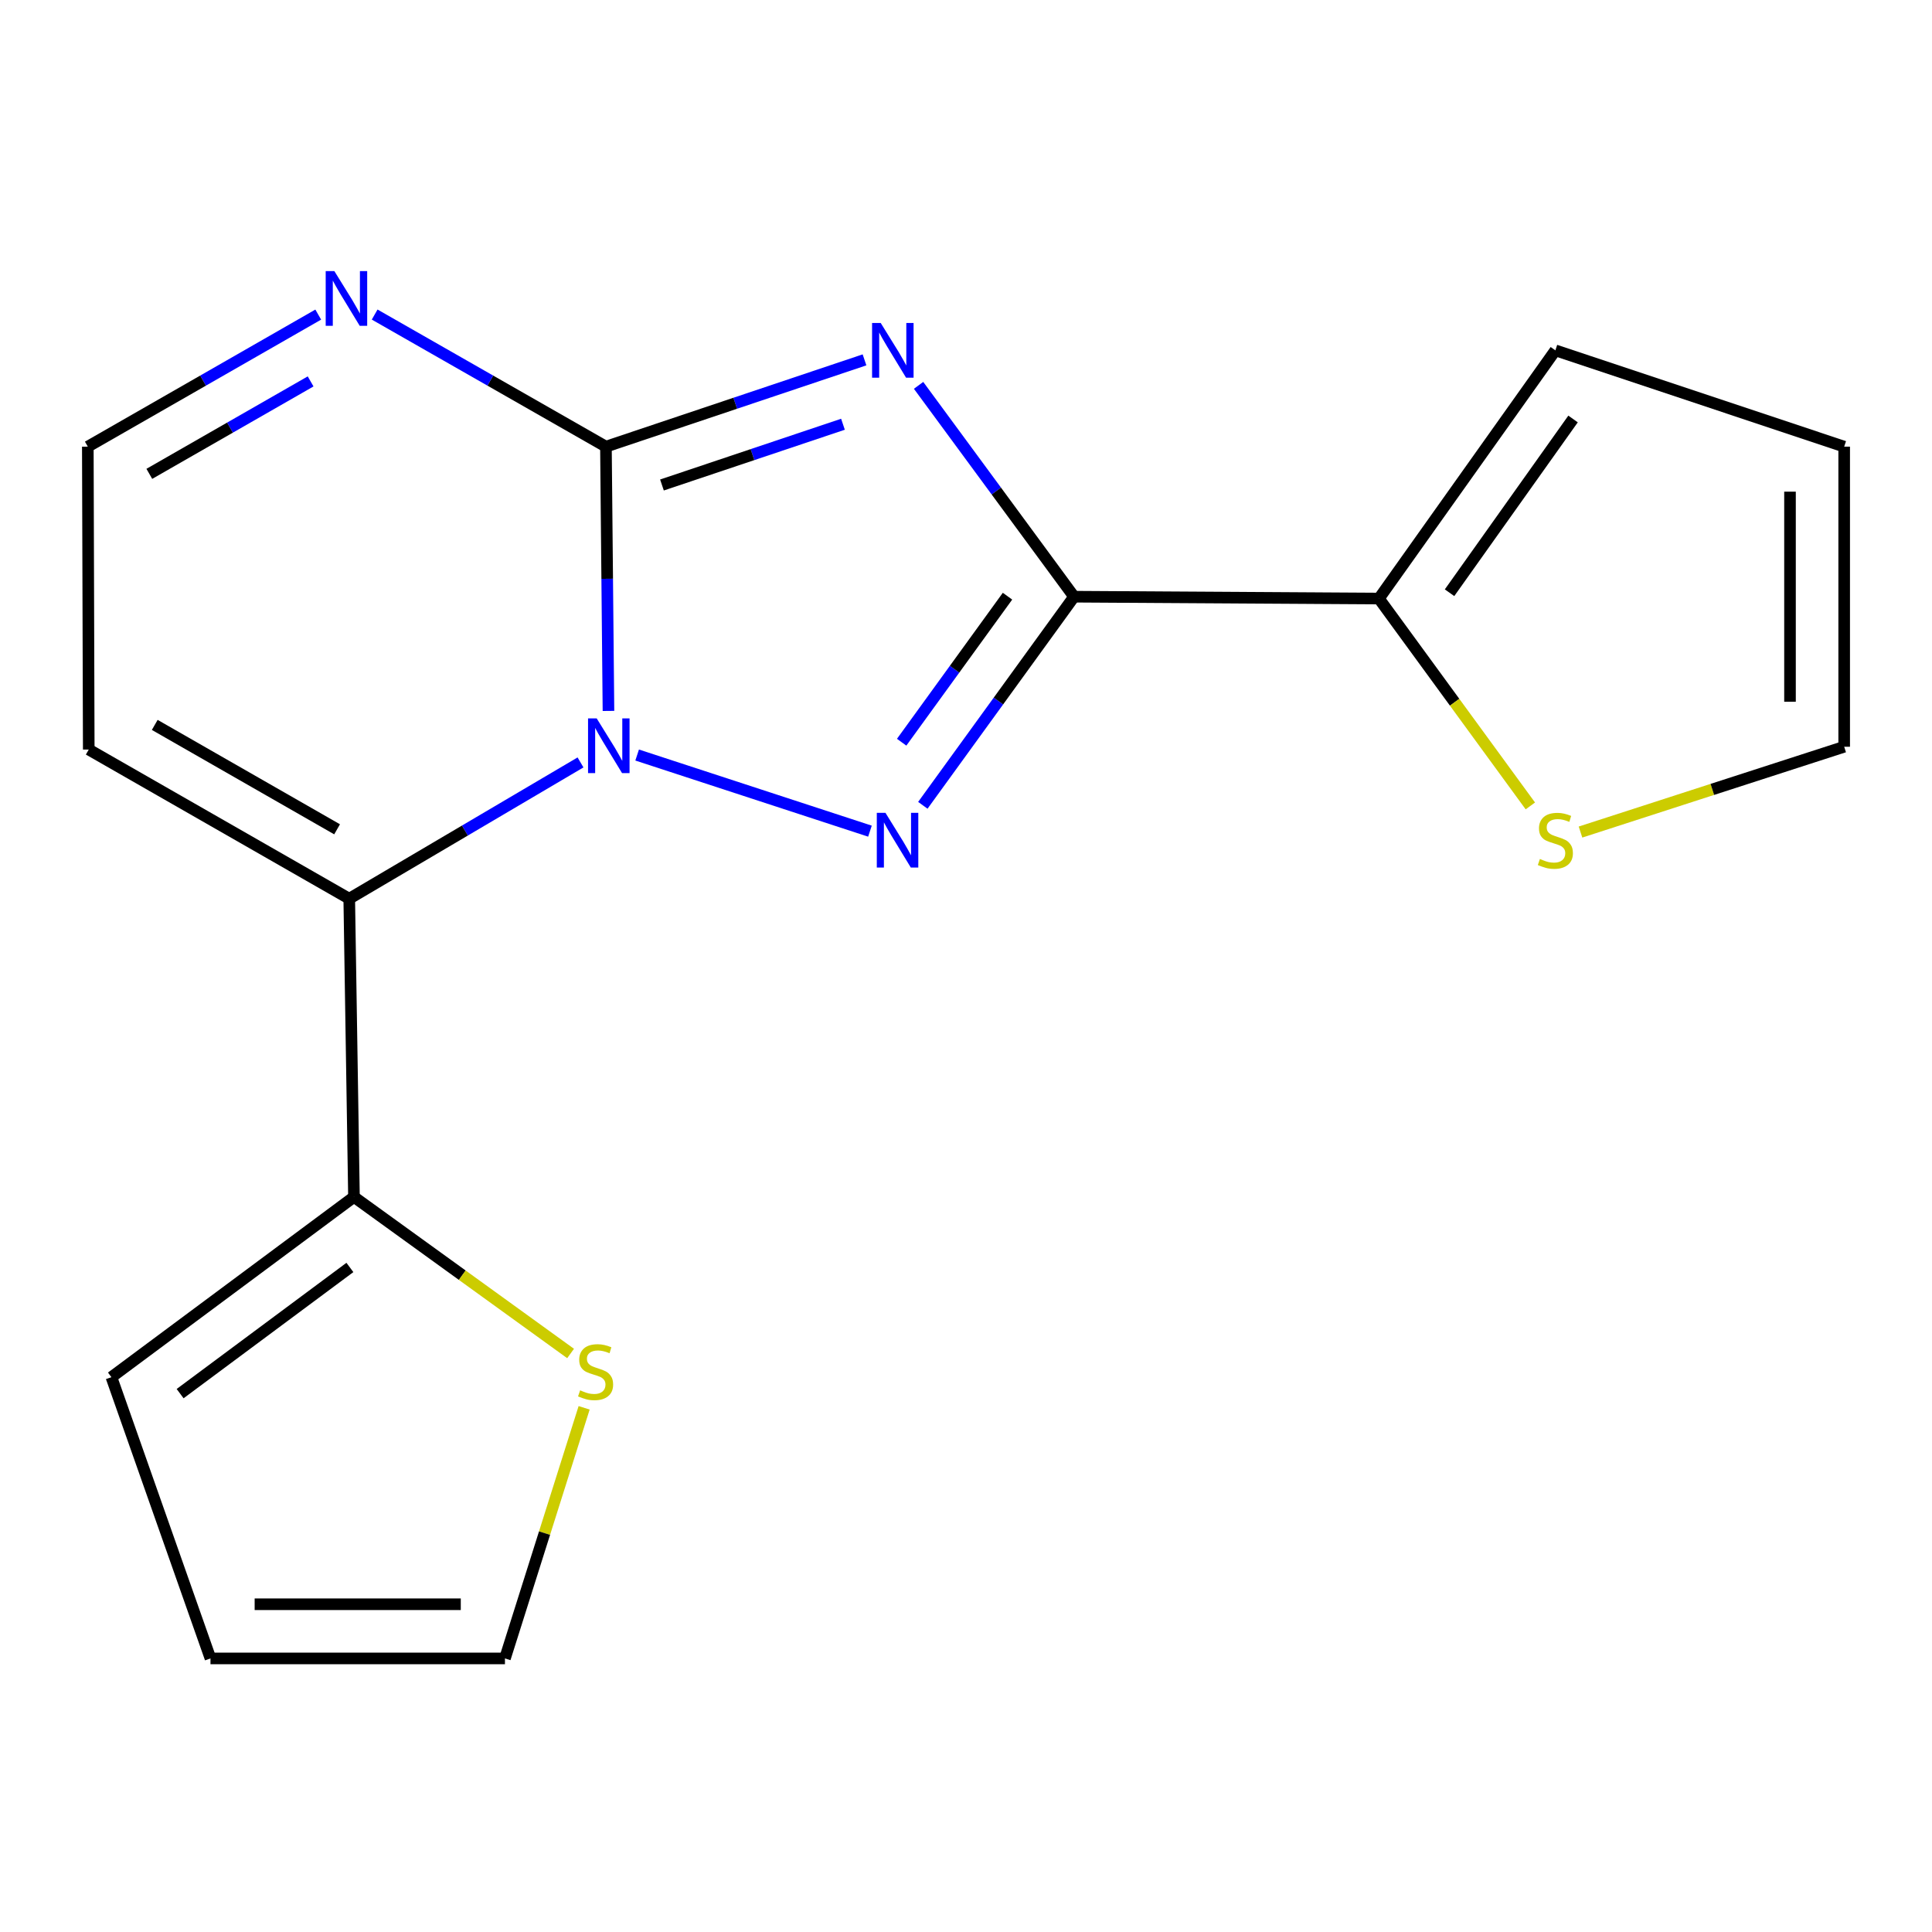 <?xml version='1.0' encoding='iso-8859-1'?>
<svg version='1.1' baseProfile='full'
              xmlns='http://www.w3.org/2000/svg'
                      xmlns:rdkit='http://www.rdkit.org/xml'
                      xmlns:xlink='http://www.w3.org/1999/xlink'
                  xml:space='preserve'
width='1000px' height='1000px' viewBox='0 0 1000 1000'>
<!-- END OF HEADER -->
<rect style='opacity:1.0;fill:#FFFFFF;stroke:none' width='1000' height='1000' x='0' y='0'> </rect>
<path class='bond-1' d='M 314.94,367.973 L 314.286,299.579' style='fill:none;fill-rule:evenodd;stroke:#0000FF;stroke-width:6px;stroke-linecap:butt;stroke-linejoin:miter;stroke-opacity:1' />
<path class='bond-1' d='M 314.286,299.579 L 313.632,231.185' style='fill:none;fill-rule:evenodd;stroke:#000000;stroke-width:6px;stroke-linecap:butt;stroke-linejoin:miter;stroke-opacity:1' />
<path class='bond-2' d='M 329.784,390.801 L 450.286,430.206' style='fill:none;fill-rule:evenodd;stroke:#0000FF;stroke-width:6px;stroke-linecap:butt;stroke-linejoin:miter;stroke-opacity:1' />
<path class='bond-4' d='M 300.474,394.629 L 240.62,429.897' style='fill:none;fill-rule:evenodd;stroke:#0000FF;stroke-width:6px;stroke-linecap:butt;stroke-linejoin:miter;stroke-opacity:1' />
<path class='bond-4' d='M 240.62,429.897 L 180.767,465.165' style='fill:none;fill-rule:evenodd;stroke:#000000;stroke-width:6px;stroke-linecap:butt;stroke-linejoin:miter;stroke-opacity:1' />
<path class='bond-0' d='M 447.469,186.264 L 380.551,208.725' style='fill:none;fill-rule:evenodd;stroke:#0000FF;stroke-width:6px;stroke-linecap:butt;stroke-linejoin:miter;stroke-opacity:1' />
<path class='bond-0' d='M 380.551,208.725 L 313.632,231.185' style='fill:none;fill-rule:evenodd;stroke:#000000;stroke-width:6px;stroke-linecap:butt;stroke-linejoin:miter;stroke-opacity:1' />
<path class='bond-0' d='M 436.317,219.588 L 389.474,235.311' style='fill:none;fill-rule:evenodd;stroke:#0000FF;stroke-width:6px;stroke-linecap:butt;stroke-linejoin:miter;stroke-opacity:1' />
<path class='bond-0' d='M 389.474,235.311 L 342.631,251.033' style='fill:none;fill-rule:evenodd;stroke:#000000;stroke-width:6px;stroke-linecap:butt;stroke-linejoin:miter;stroke-opacity:1' />
<path class='bond-18' d='M 475.454,199.462 L 515.693,254.157' style='fill:none;fill-rule:evenodd;stroke:#0000FF;stroke-width:6px;stroke-linecap:butt;stroke-linejoin:miter;stroke-opacity:1' />
<path class='bond-18' d='M 515.693,254.157 L 555.932,308.851' style='fill:none;fill-rule:evenodd;stroke:#000000;stroke-width:6px;stroke-linecap:butt;stroke-linejoin:miter;stroke-opacity:1' />
<path class='bond-5' d='M 313.632,231.185 L 253.779,196.999' style='fill:none;fill-rule:evenodd;stroke:#000000;stroke-width:6px;stroke-linecap:butt;stroke-linejoin:miter;stroke-opacity:1' />
<path class='bond-5' d='M 253.779,196.999 L 193.925,162.812' style='fill:none;fill-rule:evenodd;stroke:#0000FF;stroke-width:6px;stroke-linecap:butt;stroke-linejoin:miter;stroke-opacity:1' />
<path class='bond-3' d='M 477.657,416.826 L 516.795,362.839' style='fill:none;fill-rule:evenodd;stroke:#0000FF;stroke-width:6px;stroke-linecap:butt;stroke-linejoin:miter;stroke-opacity:1' />
<path class='bond-3' d='M 516.795,362.839 L 555.932,308.851' style='fill:none;fill-rule:evenodd;stroke:#000000;stroke-width:6px;stroke-linecap:butt;stroke-linejoin:miter;stroke-opacity:1' />
<path class='bond-3' d='M 466.693,384.17 L 494.089,346.379' style='fill:none;fill-rule:evenodd;stroke:#0000FF;stroke-width:6px;stroke-linecap:butt;stroke-linejoin:miter;stroke-opacity:1' />
<path class='bond-3' d='M 494.089,346.379 L 521.485,308.588' style='fill:none;fill-rule:evenodd;stroke:#000000;stroke-width:6px;stroke-linecap:butt;stroke-linejoin:miter;stroke-opacity:1' />
<path class='bond-6' d='M 555.932,308.851 L 713.726,309.817' style='fill:none;fill-rule:evenodd;stroke:#000000;stroke-width:6px;stroke-linecap:butt;stroke-linejoin:miter;stroke-opacity:1' />
<path class='bond-7' d='M 180.767,465.165 L 183.213,619.531' style='fill:none;fill-rule:evenodd;stroke:#000000;stroke-width:6px;stroke-linecap:butt;stroke-linejoin:miter;stroke-opacity:1' />
<path class='bond-8' d='M 180.767,465.165 L 45.938,387.966' style='fill:none;fill-rule:evenodd;stroke:#000000;stroke-width:6px;stroke-linecap:butt;stroke-linejoin:miter;stroke-opacity:1' />
<path class='bond-8' d='M 174.477,429.248 L 80.097,375.209' style='fill:none;fill-rule:evenodd;stroke:#000000;stroke-width:6px;stroke-linecap:butt;stroke-linejoin:miter;stroke-opacity:1' />
<path class='bond-19' d='M 164.72,162.835 L 105.087,197.01' style='fill:none;fill-rule:evenodd;stroke:#0000FF;stroke-width:6px;stroke-linecap:butt;stroke-linejoin:miter;stroke-opacity:1' />
<path class='bond-19' d='M 105.087,197.01 L 45.455,231.185' style='fill:none;fill-rule:evenodd;stroke:#000000;stroke-width:6px;stroke-linecap:butt;stroke-linejoin:miter;stroke-opacity:1' />
<path class='bond-19' d='M 160.775,197.419 L 119.032,221.342' style='fill:none;fill-rule:evenodd;stroke:#0000FF;stroke-width:6px;stroke-linecap:butt;stroke-linejoin:miter;stroke-opacity:1' />
<path class='bond-19' d='M 119.032,221.342 L 77.289,245.264' style='fill:none;fill-rule:evenodd;stroke:#000000;stroke-width:6px;stroke-linecap:butt;stroke-linejoin:miter;stroke-opacity:1' />
<path class='bond-9' d='M 713.726,309.817 L 752.915,363.48' style='fill:none;fill-rule:evenodd;stroke:#000000;stroke-width:6px;stroke-linecap:butt;stroke-linejoin:miter;stroke-opacity:1' />
<path class='bond-9' d='M 752.915,363.48 L 792.104,417.143' style='fill:none;fill-rule:evenodd;stroke:#CCCC00;stroke-width:6px;stroke-linecap:butt;stroke-linejoin:miter;stroke-opacity:1' />
<path class='bond-12' d='M 713.726,309.817 L 805.056,181.345' style='fill:none;fill-rule:evenodd;stroke:#000000;stroke-width:6px;stroke-linecap:butt;stroke-linejoin:miter;stroke-opacity:1' />
<path class='bond-12' d='M 750.282,306.795 L 814.213,216.864' style='fill:none;fill-rule:evenodd;stroke:#000000;stroke-width:6px;stroke-linecap:butt;stroke-linejoin:miter;stroke-opacity:1' />
<path class='bond-10' d='M 183.213,619.531 L 239.274,660.046' style='fill:none;fill-rule:evenodd;stroke:#000000;stroke-width:6px;stroke-linecap:butt;stroke-linejoin:miter;stroke-opacity:1' />
<path class='bond-10' d='M 239.274,660.046 L 295.335,700.561' style='fill:none;fill-rule:evenodd;stroke:#CCCC00;stroke-width:6px;stroke-linecap:butt;stroke-linejoin:miter;stroke-opacity:1' />
<path class='bond-13' d='M 183.213,619.531 L 57.669,712.824' style='fill:none;fill-rule:evenodd;stroke:#000000;stroke-width:6px;stroke-linecap:butt;stroke-linejoin:miter;stroke-opacity:1' />
<path class='bond-13' d='M 181.108,656.035 L 93.228,721.34' style='fill:none;fill-rule:evenodd;stroke:#000000;stroke-width:6px;stroke-linecap:butt;stroke-linejoin:miter;stroke-opacity:1' />
<path class='bond-11' d='M 45.938,387.966 L 45.455,231.185' style='fill:none;fill-rule:evenodd;stroke:#000000;stroke-width:6px;stroke-linecap:butt;stroke-linejoin:miter;stroke-opacity:1' />
<path class='bond-15' d='M 818.064,430.669 L 886.305,408.593' style='fill:none;fill-rule:evenodd;stroke:#CCCC00;stroke-width:6px;stroke-linecap:butt;stroke-linejoin:miter;stroke-opacity:1' />
<path class='bond-15' d='M 886.305,408.593 L 954.545,386.517' style='fill:none;fill-rule:evenodd;stroke:#000000;stroke-width:6px;stroke-linecap:butt;stroke-linejoin:miter;stroke-opacity:1' />
<path class='bond-14' d='M 302.342,728.684 L 281.852,793.544' style='fill:none;fill-rule:evenodd;stroke:#CCCC00;stroke-width:6px;stroke-linecap:butt;stroke-linejoin:miter;stroke-opacity:1' />
<path class='bond-14' d='M 281.852,793.544 L 261.362,858.403' style='fill:none;fill-rule:evenodd;stroke:#000000;stroke-width:6px;stroke-linecap:butt;stroke-linejoin:miter;stroke-opacity:1' />
<path class='bond-16' d='M 805.056,181.345 L 954.545,231.185' style='fill:none;fill-rule:evenodd;stroke:#000000;stroke-width:6px;stroke-linecap:butt;stroke-linejoin:miter;stroke-opacity:1' />
<path class='bond-17' d='M 57.669,712.824 L 108.943,858.403' style='fill:none;fill-rule:evenodd;stroke:#000000;stroke-width:6px;stroke-linecap:butt;stroke-linejoin:miter;stroke-opacity:1' />
<path class='bond-20' d='M 261.362,858.403 L 108.943,858.403' style='fill:none;fill-rule:evenodd;stroke:#000000;stroke-width:6px;stroke-linecap:butt;stroke-linejoin:miter;stroke-opacity:1' />
<path class='bond-20' d='M 238.499,830.359 L 131.806,830.359' style='fill:none;fill-rule:evenodd;stroke:#000000;stroke-width:6px;stroke-linecap:butt;stroke-linejoin:miter;stroke-opacity:1' />
<path class='bond-21' d='M 954.545,386.517 L 954.545,231.185' style='fill:none;fill-rule:evenodd;stroke:#000000;stroke-width:6px;stroke-linecap:butt;stroke-linejoin:miter;stroke-opacity:1' />
<path class='bond-21' d='M 926.502,363.218 L 926.502,254.485' style='fill:none;fill-rule:evenodd;stroke:#000000;stroke-width:6px;stroke-linecap:butt;stroke-linejoin:miter;stroke-opacity:1' />
<path  class='atom-0' d='M 308.853 371.843
L 318.133 386.843
Q 319.053 388.323, 320.533 391.003
Q 322.013 393.683, 322.093 393.843
L 322.093 371.843
L 325.853 371.843
L 325.853 400.163
L 321.973 400.163
L 312.013 383.763
Q 310.853 381.843, 309.613 379.643
Q 308.413 377.443, 308.053 376.763
L 308.053 400.163
L 304.373 400.163
L 304.373 371.843
L 308.853 371.843
' fill='#0000FF'/>
<path  class='atom-1' d='M 455.865 167.185
L 465.145 182.185
Q 466.065 183.665, 467.545 186.345
Q 469.025 189.025, 469.105 189.185
L 469.105 167.185
L 472.865 167.185
L 472.865 195.505
L 468.985 195.505
L 459.025 179.105
Q 457.865 177.185, 456.625 174.985
Q 455.425 172.785, 455.065 172.105
L 455.065 195.505
L 451.385 195.505
L 451.385 167.185
L 455.865 167.185
' fill='#0000FF'/>
<path  class='atom-3' d='M 458.311 420.718
L 467.591 435.718
Q 468.511 437.198, 469.991 439.878
Q 471.471 442.558, 471.551 442.718
L 471.551 420.718
L 475.311 420.718
L 475.311 449.038
L 471.431 449.038
L 461.471 432.638
Q 460.311 430.718, 459.071 428.518
Q 457.871 426.318, 457.511 425.638
L 457.511 449.038
L 453.831 449.038
L 453.831 420.718
L 458.311 420.718
' fill='#0000FF'/>
<path  class='atom-6' d='M 173.058 140.309
L 182.338 155.309
Q 183.258 156.789, 184.738 159.469
Q 186.218 162.149, 186.298 162.309
L 186.298 140.309
L 190.058 140.309
L 190.058 168.629
L 186.178 168.629
L 176.218 152.229
Q 175.058 150.309, 173.818 148.109
Q 172.618 145.909, 172.258 145.229
L 172.258 168.629
L 168.578 168.629
L 168.578 140.309
L 173.058 140.309
' fill='#0000FF'/>
<path  class='atom-10' d='M 797.056 444.598
Q 797.376 444.718, 798.696 445.278
Q 800.016 445.838, 801.456 446.198
Q 802.936 446.518, 804.376 446.518
Q 807.056 446.518, 808.616 445.238
Q 810.176 443.918, 810.176 441.638
Q 810.176 440.078, 809.376 439.118
Q 808.616 438.158, 807.416 437.638
Q 806.216 437.118, 804.216 436.518
Q 801.696 435.758, 800.176 435.038
Q 798.696 434.318, 797.616 432.798
Q 796.576 431.278, 796.576 428.718
Q 796.576 425.158, 798.976 422.958
Q 801.416 420.758, 806.216 420.758
Q 809.496 420.758, 813.216 422.318
L 812.296 425.398
Q 808.896 423.998, 806.336 423.998
Q 803.576 423.998, 802.056 425.158
Q 800.536 426.278, 800.576 428.238
Q 800.576 429.758, 801.336 430.678
Q 802.136 431.598, 803.256 432.118
Q 804.416 432.638, 806.336 433.238
Q 808.896 434.038, 810.416 434.838
Q 811.936 435.638, 813.016 437.278
Q 814.136 438.878, 814.136 441.638
Q 814.136 445.558, 811.496 447.678
Q 808.896 449.758, 804.536 449.758
Q 802.016 449.758, 800.096 449.198
Q 798.216 448.678, 795.976 447.758
L 797.056 444.598
' fill='#CCCC00'/>
<path  class='atom-11' d='M 300.273 719.631
Q 300.593 719.751, 301.913 720.311
Q 303.233 720.871, 304.673 721.231
Q 306.153 721.551, 307.593 721.551
Q 310.273 721.551, 311.833 720.271
Q 313.393 718.951, 313.393 716.671
Q 313.393 715.111, 312.593 714.151
Q 311.833 713.191, 310.633 712.671
Q 309.433 712.151, 307.433 711.551
Q 304.913 710.791, 303.393 710.071
Q 301.913 709.351, 300.833 707.831
Q 299.793 706.311, 299.793 703.751
Q 299.793 700.191, 302.193 697.991
Q 304.633 695.791, 309.433 695.791
Q 312.713 695.791, 316.433 697.351
L 315.513 700.431
Q 312.113 699.031, 309.553 699.031
Q 306.793 699.031, 305.273 700.191
Q 303.753 701.311, 303.793 703.271
Q 303.793 704.791, 304.553 705.711
Q 305.353 706.631, 306.473 707.151
Q 307.633 707.671, 309.553 708.271
Q 312.113 709.071, 313.633 709.871
Q 315.153 710.671, 316.233 712.311
Q 317.353 713.911, 317.353 716.671
Q 317.353 720.591, 314.713 722.711
Q 312.113 724.791, 307.753 724.791
Q 305.233 724.791, 303.313 724.231
Q 301.433 723.711, 299.193 722.791
L 300.273 719.631
' fill='#CCCC00'/>
</svg>
